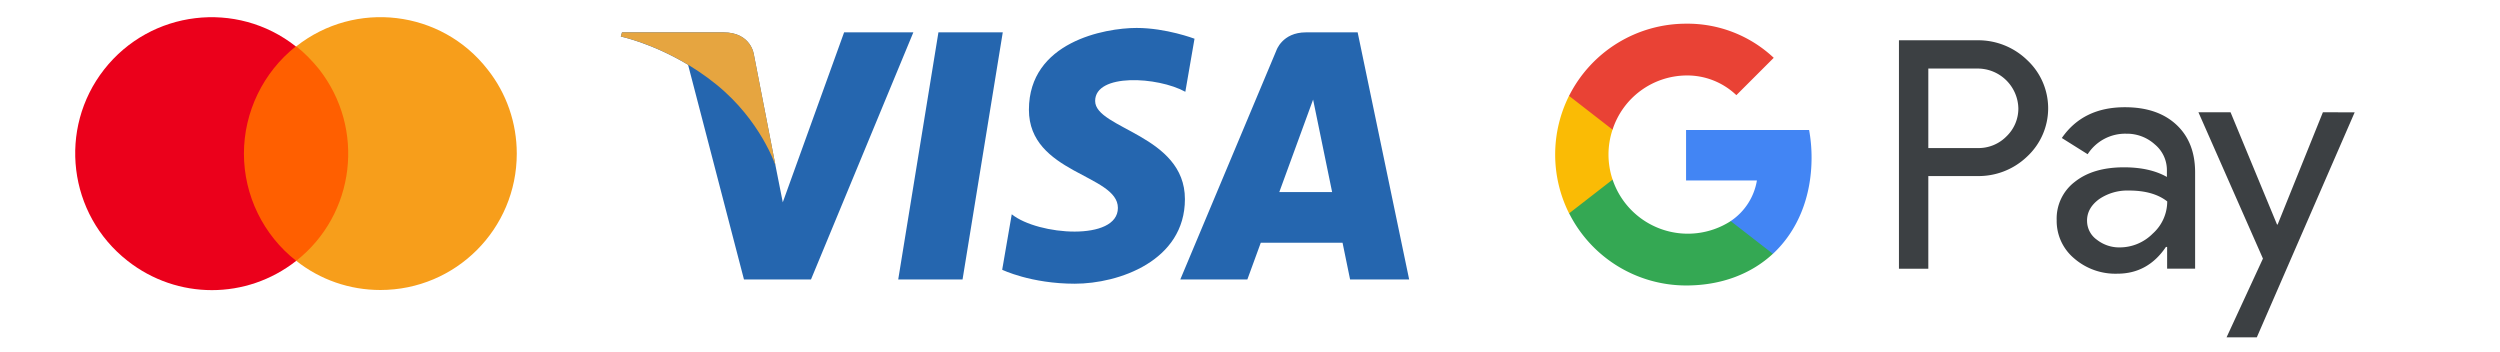<?xml version="1.0" encoding="UTF-8" standalone="no" ?>
<!DOCTYPE svg PUBLIC "-//W3C//DTD SVG 1.1//EN" "http://www.w3.org/Graphics/SVG/1.1/DTD/svg11.dtd">
<svg xmlns="http://www.w3.org/2000/svg" xmlns:xlink="http://www.w3.org/1999/xlink" version="1.1" width="640" height="90" viewBox="0 0 640 90" xml:space="preserve">
<desc>Created with Fabric.js 3.6.6</desc>
<defs>
</defs>
<g transform="matrix(0.97 0 0 0.97 75.84 39.33)"  >
<g style=""   >
		<g transform="matrix(1 0 0 1 0 0)"  >
<rect style="stroke: none; stroke-width: 1; stroke-dasharray: none; stroke-linecap: butt; stroke-dashoffset: 0; stroke-linejoin: miter; stroke-miterlimit: 4; fill: none; fill-rule: nonzero; opacity: 1;"  x="-76.2" y="-54" rx="0" ry="0" width="152.4" height="108" />
</g>
		<g transform="matrix(1 0 0 1 -0.05 0)"  >
<rect style="stroke: none; stroke-width: 1; stroke-dasharray: none; stroke-linecap: butt; stroke-dashoffset: 0; stroke-linejoin: miter; stroke-miterlimit: 4; fill: rgb(255,95,0); fill-rule: nonzero; opacity: 1;"  x="-15.75" y="-28.3" rx="0" ry="0" width="31.5" height="56.6" />
</g>
		<g transform="matrix(1 0 0 1 -29.17 0.01)"  >
<path style="stroke: none; stroke-width: 1; stroke-dasharray: none; stroke-linecap: butt; stroke-dashoffset: 0; stroke-linejoin: miter; stroke-miterlimit: 4; fill: rgb(235,0,27); fill-rule: nonzero; opacity: 1;"  transform=" translate(-47.04, -54.01)" d="M 62.4 54 c 0 -11 5.1 -21.5 13.7 -28.3 c -15.6 -12.3 -38.3 -9.6 -50.6 6.1 C 13.3 47.4 16 70 31.7 82.3 c 13.1 10.3 31.4 10.3 44.5 0 C 67.5 75.5 62.4 65 62.4 54 z" stroke-linecap="round" />
</g>
		<g transform="matrix(1 0 0 1 29.1 -0.01)"  >
<path style="stroke: none; stroke-width: 1; stroke-dasharray: none; stroke-linecap: butt; stroke-dashoffset: 0; stroke-linejoin: miter; stroke-miterlimit: 4; fill: rgb(247,158,27); fill-rule: nonzero; opacity: 1;"  transform=" translate(-105.3, -54)" d="M 134.4 54 c 0 19.9 -16.1 36 -36 36 c -8.1 0 -15.9 -2.7 -22.2 -7.7 c 15.6 -12.3 18.3 -34.9 6 -50.6 c -1.8 -2.2 -3.8 -4.3 -6 -6 c 15.6 -12.3 38.3 -9.6 50.5 6.1 C 131.7 38.1 134.4 45.9 134.4 54 z" stroke-linecap="round" />
</g>
</g>
</g>
<g transform="matrix(0.3 0 0 0.3 259.92 39.92)"  >
<g style=""   >
		<g transform="matrix(5.64 0 0 5.64 -0.27 -0.08)"  >
<path style="stroke: none; stroke-width: 1; stroke-dasharray: none; stroke-linecap: butt; stroke-dashoffset: 0; stroke-linejoin: miter; stroke-miterlimit: 4; fill: rgb(37,102,175); fill-rule: nonzero; opacity: 1;"  transform=" translate(-70.87, -70.87)" d="M 62.935 89.571 h -9.733 l 6.083 -37.384 h 9.734 z M 45.014 52.187 L 35.735 77.9 l -1.098 -5.537 l 0.001 0.002 l -3.275 -16.812 s -0.396 -3.366 -4.617 -3.366 h -15.34 l -0.18 0.633 s 4.691 0.976 10.181 4.273 l 8.456 32.479 h 10.141 l 15.485 -37.385 H 45.014 z M 121.569 89.571 h 8.937 l -7.792 -37.385 h -7.824 c -3.613 0 -4.493 2.786 -4.493 2.786 L 95.881 89.571 h 10.146 l 2.029 -5.553 h 12.373 l 1.14 5.553 z m -10.71 -13.224 l 5.114 -13.99 l 2.877 13.99 h -7.991 z M 96.642 61.177 l 1.389 -8.028 s -4.286 -1.63 -8.754 -1.63 c -4.83 0 -16.3 2.111 -16.3 12.376 c 0 9.658 13.462 9.778 13.462 14.851 s -12.075 4.164 -16.06 0.965 l -1.447 8.394 s 4.346 2.111 10.986 2.111 c 6.642 0 16.662 -3.439 16.662 -12.799 c 0 -9.72 -13.583 -10.625 -13.583 -14.851 c 0.001 -4.227 9.48 -3.684 13.645 -1.389 z" stroke-linecap="round" />
</g>
		<g transform="matrix(5.64 0 0 5.64 -270.62 -48.54)"  >
<path style="stroke: none; stroke-width: 1; stroke-dasharray: none; stroke-linecap: butt; stroke-dashoffset: 0; stroke-linejoin: miter; stroke-miterlimit: 4; fill: rgb(230,165,64); fill-rule: nonzero; opacity: 1;"  transform=" translate(-22.93, -62.28)" d="M 34.638 72.364 l -3.275 -16.812 s -0.396 -3.366 -4.617 -3.366 h -15.34 l -0.18 0.633 s 7.373 1.528 14.445 7.253 c 6.762 5.472 8.967 12.292 8.967 12.292 z" stroke-linecap="round" />
</g>
		<g transform="matrix(5.64 0 0 5.64 -0.32 -0.32)"  >
<path style="stroke: none; stroke-width: 1; stroke-dasharray: none; stroke-linecap: butt; stroke-dashoffset: 0; stroke-linejoin: miter; stroke-miterlimit: 4; fill: none; fill-rule: nonzero; opacity: 1;"  transform=" translate(-70.87, -70.87)" d="M 0 0 h 141.732 v 141.732 H 0 z" stroke-linecap="round" />
</g>
</g>
</g>
<g transform="matrix(0.84 0 0 0.84 500.47 46.2)"  >
<g style=""   >
		<g transform="matrix(1 0 0 1 5.67 -7.92)" id="Letter_p"  >
<path style="stroke: none; stroke-width: 1; stroke-dasharray: none; stroke-linecap: butt; stroke-dashoffset: 0; stroke-linejoin: miter; stroke-miterlimit: 4; fill: rgb(60,64,67); fill-rule: nonzero; opacity: 1;"  transform=" translate(-389.68, -376.08)" d="M 375.89 382.7 v 28.19 h -8.95 V 341.28 h 23.71 a 21.39 21.39 0 0 1 15.33 6 a 20.07 20.07 0 0 1 0 29.45 a 21.35 21.35 0 0 1 -15.33 5.92 H 375.89 Z m 0 -32.85 v 24.27 h 15 a 11.94 11.94 0 0 0 8.85 -3.59 a 11.73 11.73 0 0 0 3.59 -8.53 a 12.41 12.41 0 0 0 -12.44 -12.11 h -15 Z" stroke-linecap="round" />
</g>
		<g transform="matrix(1 0 0 1 52.09 3.05)" id="Letter_a"  >
<path style="stroke: none; stroke-width: 1; stroke-dasharray: none; stroke-linecap: butt; stroke-dashoffset: 0; stroke-linejoin: miter; stroke-miterlimit: 4; fill: rgb(60,64,67); fill-rule: nonzero; opacity: 1;"  transform=" translate(-436.09, -387.05)" d="M 435.81 361.68 q 9.92 0 15.65 5.31 t 5.73 14.54 v 29.35 h -8.53 v -6.62 h -0.37 c -3.68 5.45 -8.62 8.15 -14.77 8.15 a 19.17 19.17 0 0 1 -13.19 -4.66 A 14.88 14.88 0 0 1 415 396.11 a 14.07 14.07 0 0 1 5.59 -11.74 c 3.73 -2.94 8.71 -4.38 14.91 -4.38 c 5.31 0 9.69 1 13.09 2.94 v -2 a 10.15 10.15 0 0 0 -3.68 -7.92 a 12.63 12.63 0 0 0 -8.67 -3.26 A 13.59 13.59 0 0 0 424.44 376 l -7.87 -4.94 Q 423.07 361.66 435.81 361.68 Z m -11.55 34.57 a 7.05 7.05 0 0 0 3 5.82 a 11 11 0 0 0 6.94 2.33 a 14.19 14.19 0 0 0 10.06 -4.19 a 13.16 13.16 0 0 0 4.43 -9.83 c -2.8 -2.19 -6.66 -3.31 -11.65 -3.31 a 15.29 15.29 0 0 0 -9.09 2.61 C 425.47 391.5 424.25 393.69 424.25 396.25 Z" stroke-linecap="round" />
</g>
		<g transform="matrix(1 0 0 1 98.01 13.51)" id="Letter_y"  >
<path style="stroke: none; stroke-width: 1; stroke-dasharray: none; stroke-linecap: butt; stroke-dashoffset: 0; stroke-linejoin: miter; stroke-miterlimit: 4; fill: rgb(60,64,67); fill-rule: nonzero; opacity: 1;"  transform=" translate(-482.02, -397.5)" d="M 505.83 363.22 L 476 431.8 h -9.22 l 11.09 -24 l -19.66 -44.59 H 468 l 14.16 34.2 h 0.19 l 13.79 -34.2 Z" stroke-linecap="round" />
</g>
		<g transform="matrix(1 0 0 1 -62.82 3.5)" id="Blue_500"  >
<path style="stroke: none; stroke-width: 1; stroke-dasharray: none; stroke-linecap: butt; stroke-dashoffset: 0; stroke-linejoin: miter; stroke-miterlimit: 4; fill: rgb(66,133,244); fill-rule: nonzero; opacity: 1;"  transform=" translate(-321.19, -387.5)" d="M 340.31 377 a 47.08 47.08 0 0 0 -0.75 -8.39 h -37.5 V 384 h 21.59 a 18.5 18.5 0 0 1 -8 12.38 v 10 h 12.85 C 336 399.41 340.31 389.14 340.31 377 Z" stroke-linecap="round" />
</g>
		<g transform="matrix(1 0 0 1 -86.54 15.87)" id="Green_500"  >
<path style="stroke: none; stroke-width: 1; stroke-dasharray: none; stroke-linecap: butt; stroke-dashoffset: 0; stroke-linejoin: miter; stroke-miterlimit: 4; fill: rgb(52,168,83); fill-rule: nonzero; opacity: 1;"  transform=" translate(-297.46, -399.87)" d="M 315.66 396.38 a 24.18 24.18 0 0 1 -36 -12.65 H 266.41 V 394 a 39.92 39.92 0 0 0 35.67 22 c 10.78 0 19.84 -3.55 26.43 -9.65 Z" stroke-linecap="round" />
</g>
		<g transform="matrix(1 0 0 1 -113.09 -7.89)" id="Yellow_500"  >
<path style="stroke: none; stroke-width: 1; stroke-dasharray: none; stroke-linecap: butt; stroke-dashoffset: 0; stroke-linejoin: miter; stroke-miterlimit: 4; fill: rgb(250,187,5); fill-rule: nonzero; opacity: 1;"  transform=" translate(-270.92, -376.11)" d="M 278.42 376.1 a 24.07 24.07 0 0 1 1.25 -7.64 V 358.18 H 266.41 a 40 40 0 0 0 0 35.85 l 13.26 -10.29 A 24.07 24.07 0 0 1 278.42 376.1 Z" stroke-linecap="round" />
</g>
		<g transform="matrix(1 0 0 1 -86.42 -31.64)" id="Red_500"  >
<path style="stroke: none; stroke-width: 1; stroke-dasharray: none; stroke-linecap: butt; stroke-dashoffset: 0; stroke-linejoin: miter; stroke-miterlimit: 4; fill: rgb(233,66,53); fill-rule: nonzero; opacity: 1;"  transform=" translate(-297.59, -352.36)" d="M 302.08 352 a 21.69 21.69 0 0 1 15.31 6 l 11.39 -11.38 a 38.34 38.34 0 0 0 -26.71 -10.4 a 39.92 39.92 0 0 0 -35.67 22 l 13.26 10.29 A 23.88 23.88 0 0 1 302.08 352 Z" stroke-linecap="round" />
</g>
</g>
</g>
</svg>